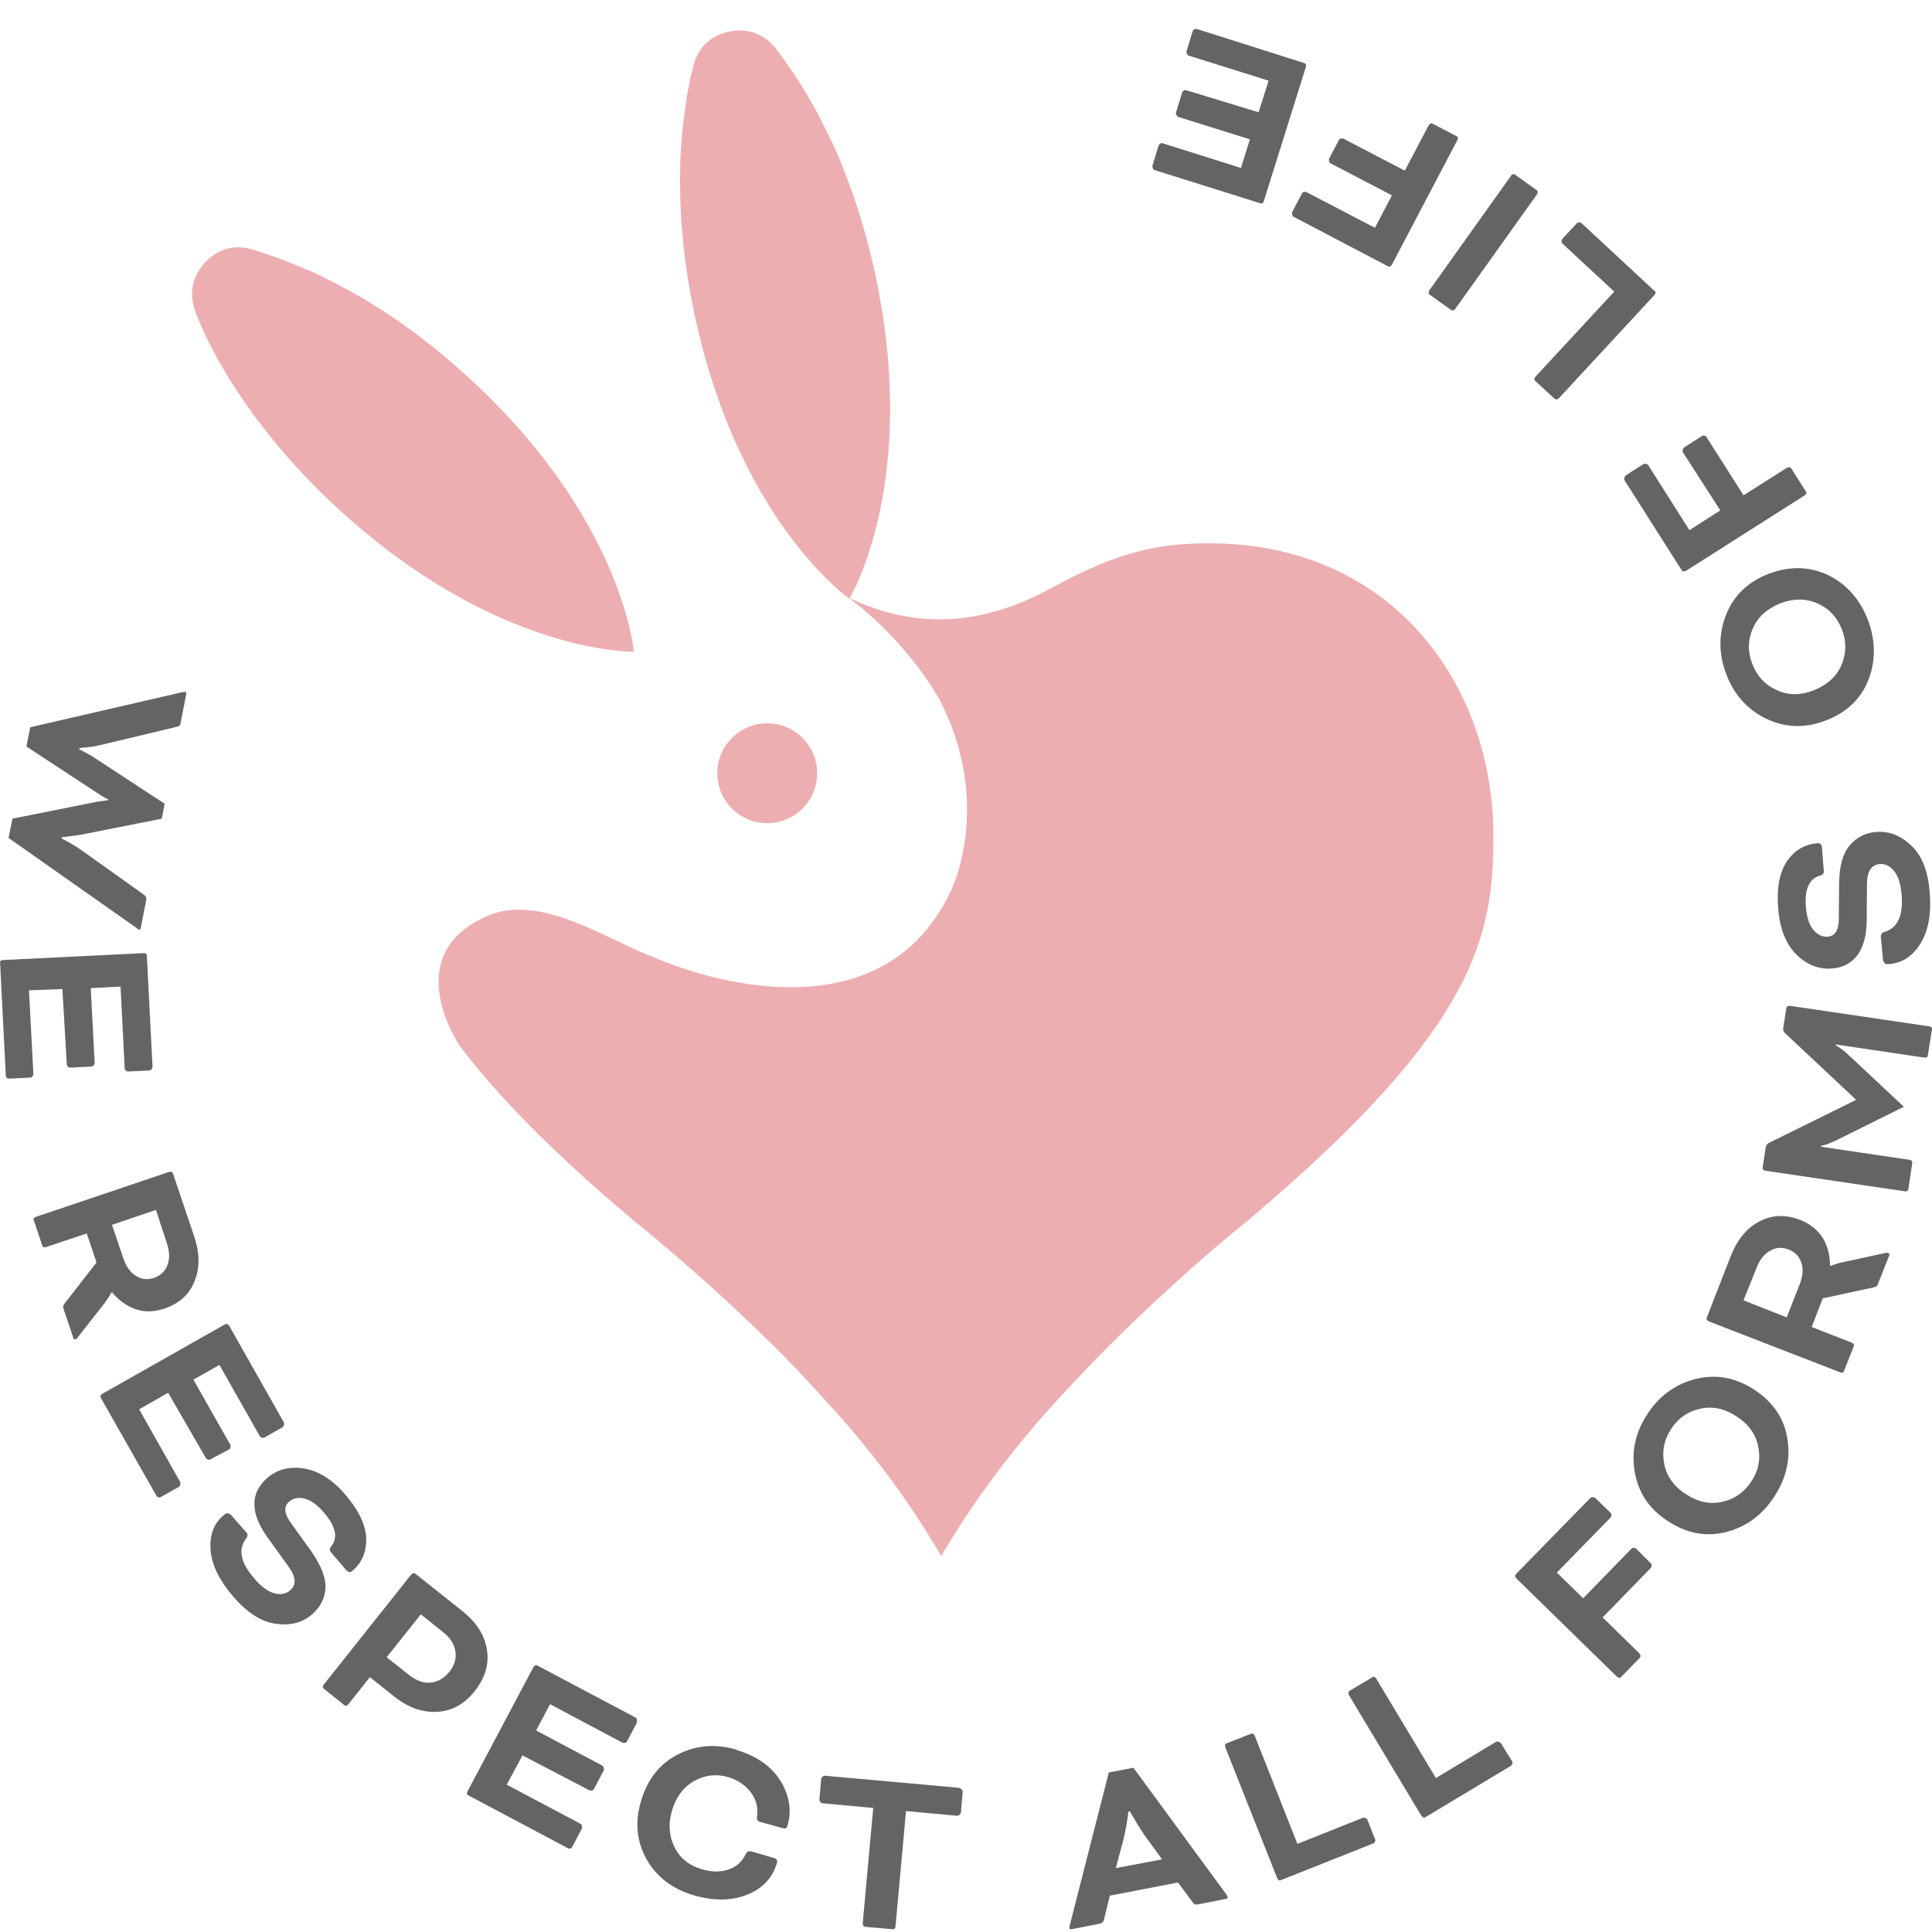 <svg width="60" height="60" viewBox="0 0 60 60" fill="none" xmlns="http://www.w3.org/2000/svg">
<g clip-path="url(#clip0_197_19526)">
<path d="M4.313 28.874C4.346 28.883 4.362 28.858 4.37 28.826L4.54 27.953C4.556 27.889 4.531 27.832 4.467 27.784L2.516 26.394C2.37 26.289 2.172 26.172 1.91 26.035L1.918 26.002L2.475 25.93L5.024 25.425L5.113 24.96L2.94 23.538C2.795 23.441 2.637 23.357 2.459 23.268L2.467 23.235L2.588 23.219C2.669 23.211 2.766 23.203 2.875 23.187C2.984 23.171 3.081 23.147 3.154 23.13L5.485 22.573C5.525 22.565 5.549 22.557 5.566 22.541C5.582 22.533 5.598 22.517 5.598 22.5C5.598 22.484 5.606 22.46 5.614 22.427L5.784 21.555C5.792 21.515 5.784 21.491 5.751 21.491C5.727 21.482 5.695 21.491 5.654 21.498L0.94 22.585L0.819 23.183L3.073 24.661C3.146 24.718 3.251 24.774 3.368 24.831V24.847L3.033 24.895L0.387 25.425L0.266 26.023L4.228 28.81C4.261 28.85 4.293 28.858 4.309 28.866" fill="#646464"></path>
<path d="M1.938 30.719L2.075 33.066C2.075 33.09 2.092 33.107 2.116 33.131C2.14 33.155 2.164 33.155 2.188 33.155L2.843 33.123C2.867 33.123 2.891 33.107 2.907 33.083C2.932 33.058 2.94 33.034 2.94 33.01L2.819 30.687L3.744 30.639L3.873 33.187C3.873 33.212 3.889 33.228 3.913 33.252C3.938 33.276 3.962 33.276 3.986 33.276L4.64 33.244C4.665 33.244 4.689 33.228 4.705 33.204C4.729 33.179 4.737 33.155 4.737 33.131L4.56 29.673C4.56 29.649 4.551 29.625 4.527 29.617C4.503 29.601 4.479 29.601 4.455 29.601L0.084 29.815C0.06 29.815 0.035 29.823 0.019 29.839C0.003 29.855 -0.005 29.879 0.003 29.903L0.181 33.41C0.181 33.434 0.189 33.45 0.213 33.474C0.237 33.498 0.262 33.498 0.286 33.498L0.94 33.466C0.965 33.466 0.989 33.45 1.005 33.426C1.029 33.402 1.037 33.377 1.037 33.353L0.9 30.756L1.938 30.715V30.719Z" fill="#646464"></path>
<path d="M3.466 40.144L3.482 40.136C3.688 40.382 3.93 40.56 4.209 40.657C4.488 40.754 4.782 40.746 5.102 40.641C5.574 40.479 5.885 40.2 6.043 39.784C6.212 39.368 6.204 38.904 6.027 38.387L5.372 36.444C5.364 36.42 5.348 36.404 5.324 36.395C5.3 36.387 5.275 36.387 5.251 36.395L1.107 37.793C1.082 37.801 1.066 37.817 1.05 37.834C1.034 37.858 1.042 37.874 1.05 37.898L1.313 38.682C1.321 38.706 1.329 38.722 1.353 38.73C1.377 38.738 1.402 38.738 1.426 38.73L2.694 38.306L2.997 39.207L1.999 40.491C1.959 40.548 1.951 40.588 1.967 40.629L2.278 41.554C2.286 41.586 2.31 41.602 2.351 41.594C2.375 41.586 2.399 41.562 2.423 41.521L3.256 40.459C3.328 40.362 3.393 40.253 3.462 40.14L3.466 40.144ZM4.843 37.575L5.178 38.597C5.267 38.851 5.275 39.086 5.203 39.284C5.13 39.473 4.997 39.611 4.787 39.684C4.58 39.756 4.387 39.732 4.213 39.619C4.035 39.506 3.91 39.316 3.821 39.053L3.478 38.039L4.843 37.575Z" fill="#646464"></path>
<path d="M7.117 45.019C7.117 45.019 7.149 44.987 7.157 44.955C7.165 44.922 7.165 44.898 7.157 44.874L6.006 42.846L6.814 42.389L8.074 44.611C8.074 44.611 8.107 44.644 8.139 44.651C8.171 44.66 8.195 44.651 8.212 44.644L8.777 44.324C8.777 44.324 8.809 44.292 8.818 44.26C8.826 44.227 8.826 44.203 8.818 44.179L7.109 41.157C7.109 41.157 7.077 41.125 7.052 41.117C7.028 41.117 7.004 41.117 6.98 41.133L3.17 43.29C3.146 43.298 3.13 43.323 3.122 43.347C3.114 43.371 3.122 43.387 3.13 43.411L4.863 46.461C4.863 46.461 4.895 46.493 4.92 46.502C4.952 46.51 4.976 46.502 4.992 46.493L5.558 46.174C5.582 46.166 5.59 46.142 5.598 46.11C5.606 46.078 5.606 46.053 5.598 46.029L4.322 43.767L5.222 43.254L6.398 45.29C6.398 45.29 6.43 45.322 6.463 45.33C6.495 45.338 6.519 45.33 6.535 45.322L7.117 45.011V45.019Z" fill="#646464"></path>
<path d="M9.706 48.231L9.035 47.298C8.821 47.003 8.805 46.785 8.979 46.635C9.116 46.522 9.281 46.49 9.475 46.546C9.673 46.603 9.867 46.744 10.065 46.979C10.433 47.411 10.505 47.762 10.279 48.033C10.231 48.097 10.231 48.154 10.279 48.211L10.752 48.76C10.816 48.833 10.881 48.841 10.942 48.784C11.245 48.53 11.382 48.194 11.374 47.778C11.358 47.362 11.144 46.906 10.728 46.421C10.328 45.949 9.887 45.678 9.443 45.605C8.999 45.532 8.603 45.63 8.292 45.908C8.037 46.13 7.9 46.397 7.9 46.708C7.9 47.019 8.029 47.354 8.292 47.722L8.962 48.655C9.193 48.974 9.209 49.22 9.011 49.39C8.874 49.503 8.708 49.535 8.514 49.479C8.316 49.422 8.106 49.273 7.884 49.006C7.46 48.51 7.387 48.105 7.654 47.766C7.702 47.702 7.694 47.637 7.646 47.584L7.181 47.055C7.157 47.023 7.116 47.007 7.084 46.999C7.052 46.991 7.011 46.999 6.987 47.023L6.939 47.063C6.636 47.318 6.506 47.677 6.539 48.142C6.579 48.606 6.809 49.075 7.234 49.572C7.666 50.077 8.106 50.364 8.558 50.428C9.015 50.493 9.391 50.396 9.694 50.133C9.948 49.911 10.093 49.636 10.11 49.309C10.118 48.998 9.98 48.639 9.702 48.231" fill="#646464"></path>
<path d="M15.122 51.232C15.05 50.776 14.795 50.384 14.379 50.049L12.901 48.873C12.901 48.873 12.86 48.849 12.836 48.857C12.812 48.865 12.788 48.881 12.771 48.898L10.049 52.323C10.049 52.323 10.025 52.363 10.025 52.388C10.025 52.412 10.041 52.428 10.057 52.444L10.695 52.957C10.695 52.957 10.736 52.981 10.76 52.973C10.784 52.965 10.808 52.949 10.816 52.933L11.487 52.085L12.246 52.691C12.67 53.026 13.111 53.187 13.571 53.163C14.036 53.139 14.419 52.925 14.739 52.525C15.066 52.109 15.195 51.685 15.122 51.232ZM13.955 51.919C13.793 52.117 13.604 52.23 13.381 52.254C13.159 52.279 12.933 52.198 12.711 52.024L12.008 51.467L13.07 50.134L13.765 50.691C13.979 50.861 14.108 51.059 14.141 51.281C14.181 51.503 14.117 51.713 13.959 51.919" fill="#646464"></path>
<path d="M19.74 53.341L16.682 51.721C16.682 51.721 16.642 51.705 16.618 51.721C16.594 51.737 16.578 51.753 16.569 51.769L14.517 55.635C14.509 55.659 14.501 55.676 14.501 55.708C14.509 55.732 14.525 55.748 14.542 55.756L17.64 57.4C17.64 57.4 17.68 57.416 17.713 57.408C17.745 57.4 17.761 57.384 17.769 57.36L18.072 56.786C18.08 56.762 18.08 56.738 18.072 56.706C18.064 56.673 18.048 56.649 18.032 56.641L15.737 55.425L16.226 54.516L18.31 55.603C18.31 55.603 18.359 55.611 18.391 55.603C18.424 55.595 18.44 55.579 18.448 55.554L18.751 54.981C18.759 54.956 18.759 54.932 18.751 54.9C18.743 54.868 18.726 54.843 18.71 54.835L16.65 53.741L17.082 52.925L19.336 54.124C19.336 54.124 19.385 54.133 19.417 54.124C19.45 54.116 19.466 54.1 19.474 54.076L19.777 53.502C19.785 53.478 19.785 53.454 19.777 53.422C19.777 53.381 19.769 53.357 19.744 53.341" fill="#646464"></path>
<path d="M22.878 54.339C22.231 54.149 21.625 54.193 21.056 54.484C20.486 54.775 20.115 55.252 19.913 55.914C19.711 56.577 19.767 57.182 20.082 57.744C20.393 58.293 20.882 58.661 21.529 58.855C22.151 59.037 22.704 59.037 23.189 58.847C23.677 58.657 23.997 58.318 24.13 57.849C24.154 57.776 24.122 57.728 24.041 57.703L23.338 57.498C23.257 57.473 23.201 57.506 23.16 57.578C23.047 57.817 22.874 57.978 22.623 58.059C22.377 58.148 22.086 58.14 21.775 58.043C21.391 57.93 21.112 57.7 20.943 57.356C20.773 57.013 20.753 56.629 20.87 56.221C20.999 55.805 21.221 55.502 21.557 55.312C21.892 55.123 22.244 55.082 22.619 55.191C22.93 55.288 23.16 55.446 23.33 55.68C23.492 55.91 23.552 56.16 23.508 56.423C23.5 56.512 23.532 56.56 23.597 56.577L24.308 56.775C24.388 56.799 24.429 56.783 24.453 56.71C24.59 56.253 24.526 55.785 24.247 55.32C23.968 54.864 23.512 54.537 22.874 54.347" fill="#646464"></path>
<path d="M29.785 55.522L25.616 55.146C25.592 55.146 25.568 55.154 25.544 55.178C25.519 55.202 25.503 55.219 25.503 55.243L25.447 55.889C25.447 55.913 25.455 55.938 25.479 55.962C25.503 55.986 25.519 56.002 25.544 56.002L27.119 56.148L26.792 59.735C26.792 59.759 26.792 59.783 26.816 59.807C26.832 59.831 26.856 59.831 26.881 59.84L27.704 59.912C27.729 59.912 27.753 59.92 27.777 59.896C27.802 59.872 27.81 59.856 27.81 59.831L28.137 56.245L29.728 56.39C29.753 56.39 29.777 56.382 29.801 56.358C29.825 56.334 29.841 56.317 29.841 56.293L29.898 55.647C29.898 55.623 29.89 55.598 29.866 55.574C29.841 55.55 29.817 55.534 29.793 55.526" fill="#646464"></path>
<path d="M35.194 54.9L34.435 55.046L33.227 59.776C33.211 59.816 33.211 59.848 33.211 59.873C33.219 59.913 33.243 59.921 33.284 59.913L34.148 59.743C34.221 59.727 34.269 59.687 34.285 59.614L34.467 58.871L36.584 58.463L37.04 59.077C37.081 59.142 37.137 59.158 37.21 59.142L38.074 58.972C38.115 58.964 38.131 58.948 38.123 58.907C38.115 58.883 38.106 58.859 38.074 58.818L35.198 54.896L35.194 54.9ZM34.653 58.015L34.891 57.122C34.948 56.883 35.004 56.593 35.045 56.257L35.085 56.249L35.158 56.371C35.206 56.451 35.263 56.552 35.336 56.673C35.416 56.803 35.481 56.904 35.542 56.993L36.091 57.744L34.653 58.015Z" fill="#646464"></path>
<path d="M42.401 56.463C42.368 56.447 42.344 56.447 42.32 56.455L40.292 57.263L38.967 53.906C38.959 53.882 38.943 53.865 38.919 53.849C38.894 53.833 38.87 53.833 38.854 53.841L38.087 54.144C38.062 54.152 38.046 54.168 38.046 54.193C38.038 54.217 38.046 54.241 38.054 54.265L39.666 58.333C39.674 58.357 39.69 58.373 39.714 58.39C39.739 58.406 39.755 58.398 39.779 58.39L42.655 57.246C42.679 57.238 42.695 57.222 42.703 57.19C42.72 57.158 42.712 57.133 42.703 57.117L42.465 56.511C42.457 56.487 42.433 56.471 42.401 56.463Z" fill="#646464"></path>
<path d="M46.609 54.133C46.609 54.133 46.569 54.1 46.544 54.092C46.512 54.084 46.488 54.084 46.463 54.092L44.593 55.219L42.739 52.129C42.731 52.105 42.707 52.097 42.683 52.081C42.658 52.065 42.634 52.073 42.618 52.089L41.907 52.513C41.907 52.513 41.875 52.545 41.875 52.569C41.875 52.594 41.883 52.618 41.891 52.642L44.145 56.395C44.145 56.395 44.177 56.427 44.201 56.443C44.226 56.459 44.242 56.443 44.266 56.435L46.928 54.836C46.928 54.836 46.96 54.803 46.968 54.771C46.977 54.739 46.968 54.714 46.96 54.698L46.609 54.133Z" fill="#646464"></path>
<path d="M50.814 48.093C50.814 48.093 50.774 48.069 50.741 48.069C50.709 48.069 50.685 48.077 50.669 48.093L49.166 49.636L48.35 48.837L50.026 47.12C50.026 47.12 50.051 47.08 50.043 47.047C50.043 47.015 50.035 46.991 50.01 46.974L49.538 46.518C49.538 46.518 49.497 46.494 49.465 46.494C49.433 46.494 49.408 46.502 49.392 46.518L47.074 48.889C47.074 48.889 47.049 48.93 47.058 48.954C47.066 48.978 47.074 49.002 47.09 49.019L50.22 52.076C50.22 52.076 50.261 52.1 50.285 52.109C50.309 52.117 50.325 52.1 50.342 52.084L50.931 51.478C50.931 51.478 50.956 51.438 50.947 51.414C50.939 51.39 50.931 51.365 50.915 51.349L49.772 50.23L51.275 48.687C51.275 48.687 51.291 48.647 51.291 48.614C51.291 48.582 51.283 48.558 51.258 48.542L50.802 48.085L50.814 48.093Z" fill="#646464"></path>
<path d="M54.478 43.157C53.905 42.782 53.303 42.668 52.673 42.822C52.05 42.975 51.545 43.335 51.17 43.9L51.162 43.917C50.786 44.482 50.657 45.084 50.77 45.722C50.883 46.36 51.218 46.865 51.8 47.241C52.382 47.625 52.992 47.738 53.614 47.576C54.236 47.415 54.725 47.055 55.1 46.481C55.476 45.908 55.613 45.306 55.508 44.676C55.411 44.054 55.068 43.541 54.478 43.157ZM54.389 46.009C54.167 46.344 53.868 46.558 53.488 46.639C53.105 46.728 52.729 46.647 52.353 46.401C51.978 46.154 51.756 45.843 51.683 45.46C51.61 45.076 51.675 44.716 51.897 44.381C52.119 44.038 52.418 43.832 52.798 43.751C53.181 43.662 53.557 43.743 53.933 43.989C54.308 44.236 54.531 44.547 54.603 44.93C54.684 45.314 54.611 45.674 54.389 46.009Z" fill="#646464"></path>
<path d="M58.53 38.917L57.213 39.203C57.092 39.228 56.967 39.268 56.846 39.316L56.83 39.309C56.837 38.989 56.757 38.694 56.607 38.444C56.446 38.198 56.224 38.012 55.913 37.887C55.448 37.709 55.032 37.725 54.636 37.935C54.244 38.141 53.949 38.501 53.747 39.014L53.004 40.924C52.996 40.949 52.996 40.973 53.012 40.989C53.028 41.013 53.044 41.029 53.069 41.037L57.153 42.621C57.177 42.629 57.201 42.629 57.225 42.629C57.249 42.621 57.258 42.605 57.266 42.58L57.569 41.813C57.577 41.789 57.585 41.773 57.569 41.748C57.553 41.724 57.536 41.708 57.512 41.7L56.264 41.211L56.607 40.322L58.199 39.979C58.264 39.963 58.296 39.939 58.312 39.898L58.671 38.989C58.688 38.957 58.679 38.925 58.639 38.917C58.615 38.901 58.583 38.901 58.534 38.917H58.53ZM55.88 39.914L55.488 40.912L54.147 40.383L54.547 39.385C54.644 39.131 54.785 38.945 54.971 38.844C55.149 38.739 55.347 38.723 55.545 38.804C55.751 38.884 55.88 39.018 55.945 39.22C56.01 39.422 55.985 39.652 55.88 39.914Z" fill="#646464"></path>
<path d="M59.983 31.908C59.959 31.892 59.943 31.875 59.919 31.875L55.589 31.237C55.565 31.237 55.54 31.237 55.516 31.253C55.492 31.261 55.484 31.286 55.476 31.31L55.379 31.932C55.371 31.988 55.387 32.037 55.435 32.085L57.633 34.145V34.162L54.934 35.495C54.878 35.527 54.846 35.567 54.837 35.624L54.74 36.262C54.74 36.286 54.74 36.311 54.765 36.327C54.789 36.343 54.805 36.359 54.829 36.359L59.16 36.997C59.184 36.997 59.208 36.997 59.232 36.989C59.248 36.973 59.257 36.957 59.265 36.933L59.386 36.117C59.386 36.092 59.386 36.068 59.37 36.052C59.345 36.036 59.329 36.02 59.305 36.02L56.55 35.612V35.587L56.623 35.571C56.663 35.563 56.728 35.539 56.813 35.507C56.898 35.474 56.99 35.434 57.067 35.394L59.127 34.372L57.451 32.804C57.297 32.651 57.148 32.542 57.011 32.461V32.437L59.766 32.845C59.79 32.845 59.814 32.845 59.838 32.837C59.854 32.821 59.87 32.804 59.87 32.78L60 31.964C60 31.94 60 31.916 59.983 31.9" fill="#646464"></path>
<path d="M57.115 27.372L57.107 28.523C57.107 28.882 56.994 29.072 56.764 29.088C56.586 29.105 56.437 29.024 56.307 28.866C56.178 28.705 56.11 28.474 56.085 28.171C56.037 27.606 56.19 27.279 56.534 27.19C56.606 27.166 56.647 27.125 56.639 27.044L56.582 26.317C56.574 26.22 56.526 26.18 56.437 26.188C56.045 26.22 55.734 26.402 55.496 26.745C55.265 27.089 55.168 27.586 55.225 28.224C55.273 28.838 55.463 29.319 55.782 29.638C56.102 29.957 56.477 30.11 56.893 30.078C57.237 30.054 57.499 29.908 57.685 29.662C57.867 29.416 57.964 29.064 57.972 28.616L57.98 27.456C57.98 27.065 58.117 26.859 58.372 26.834C58.549 26.818 58.699 26.899 58.828 27.057C58.957 27.218 59.034 27.473 59.058 27.808C59.107 28.454 58.921 28.83 58.517 28.943C58.444 28.967 58.404 29.016 58.412 29.105L58.477 29.799C58.477 29.84 58.501 29.872 58.525 29.904C58.549 29.937 58.582 29.945 58.622 29.945L58.687 29.937C59.079 29.904 59.398 29.698 59.644 29.298C59.89 28.898 59.979 28.39 59.931 27.739C59.882 27.077 59.701 26.588 59.365 26.269C59.038 25.95 58.671 25.804 58.271 25.837C57.927 25.861 57.657 26.006 57.447 26.253C57.233 26.499 57.127 26.875 57.119 27.372" fill="#646464"></path>
<path d="M54.933 17.818C54.287 18.064 53.846 18.488 53.608 19.086C53.37 19.684 53.37 20.302 53.608 20.932L53.616 20.948C53.855 21.579 54.271 22.043 54.856 22.322C55.438 22.6 56.048 22.625 56.694 22.378C57.349 22.132 57.797 21.7 58.027 21.11C58.257 20.512 58.249 19.902 58.011 19.256C57.765 18.618 57.357 18.153 56.787 17.866C56.205 17.588 55.587 17.572 54.933 17.818ZM56.452 18.743C56.811 18.904 57.058 19.175 57.203 19.551C57.349 19.926 57.34 20.294 57.187 20.654C57.034 21.013 56.747 21.267 56.331 21.437C55.915 21.599 55.531 21.599 55.171 21.429C54.812 21.267 54.566 20.997 54.42 20.621C54.275 20.245 54.275 19.878 54.436 19.518C54.59 19.159 54.877 18.904 55.293 18.735C55.709 18.581 56.092 18.581 56.452 18.743Z" fill="#646464"></path>
<path d="M53.424 15.851L52.467 16.465L51.182 14.437C51.182 14.437 51.142 14.405 51.11 14.405C51.077 14.397 51.053 14.405 51.037 14.413L50.488 14.764C50.488 14.764 50.455 14.805 50.447 14.829C50.439 14.861 50.439 14.885 50.447 14.909L52.229 17.713C52.229 17.713 52.261 17.745 52.285 17.745C52.309 17.745 52.334 17.737 52.358 17.729L56.05 15.382C56.05 15.382 56.082 15.35 56.098 15.326C56.106 15.301 56.098 15.285 56.082 15.261L55.626 14.542C55.626 14.542 55.593 14.51 55.569 14.51C55.545 14.51 55.521 14.518 55.496 14.526L54.147 15.382L52.988 13.56C52.988 13.56 52.948 13.528 52.923 13.528C52.891 13.52 52.867 13.528 52.851 13.544L52.301 13.896C52.301 13.896 52.269 13.936 52.261 13.96C52.253 13.993 52.253 14.017 52.261 14.041L53.428 15.855L53.424 15.851Z" fill="#646464"></path>
<path d="M50.136 9.053L47.684 11.699C47.684 11.699 47.66 11.739 47.652 11.763C47.644 11.787 47.66 11.812 47.676 11.828L48.282 12.385C48.282 12.385 48.323 12.409 48.347 12.401C48.371 12.393 48.395 12.385 48.411 12.369L51.384 9.158C51.384 9.158 51.409 9.117 51.417 9.093C51.425 9.069 51.409 9.053 51.384 9.037L49.114 6.928C49.114 6.928 49.074 6.904 49.041 6.904C49.009 6.904 48.985 6.92 48.969 6.936L48.52 7.417C48.52 7.417 48.496 7.457 48.496 7.49C48.496 7.522 48.504 7.546 48.52 7.562L50.132 9.057L50.136 9.053Z" fill="#646464"></path>
<path d="M44.367 9.093C44.367 9.118 44.375 9.142 44.4 9.15L45.07 9.631C45.07 9.631 45.111 9.647 45.135 9.639C45.159 9.631 45.183 9.615 45.191 9.598L47.732 6.036C47.732 6.036 47.756 5.995 47.756 5.963C47.756 5.939 47.74 5.923 47.724 5.906L47.053 5.426C47.053 5.426 47.013 5.401 46.989 5.41C46.965 5.418 46.94 5.434 46.932 5.45L44.392 9.013C44.375 9.045 44.375 9.069 44.367 9.093Z" fill="#646464"></path>
<path d="M40.57 5.963C40.57 5.963 40.521 5.955 40.489 5.963C40.457 5.971 40.441 5.987 40.433 6.011L40.13 6.585C40.121 6.609 40.121 6.633 40.13 6.666C40.138 6.698 40.154 6.722 40.17 6.73L43.111 8.273C43.111 8.273 43.151 8.29 43.175 8.273C43.2 8.257 43.216 8.241 43.224 8.225L45.26 4.351C45.268 4.327 45.276 4.303 45.276 4.278C45.276 4.254 45.252 4.238 45.235 4.23L44.484 3.838C44.484 3.838 44.444 3.822 44.419 3.838C44.395 3.854 44.379 3.87 44.371 3.887L43.628 5.3L41.717 4.303C41.717 4.303 41.669 4.295 41.636 4.303C41.604 4.311 41.588 4.327 41.58 4.351L41.277 4.925C41.269 4.949 41.269 4.973 41.277 5.006C41.285 5.038 41.301 5.062 41.317 5.07L43.228 6.068L42.699 7.074L40.566 5.963H40.57Z" fill="#646464"></path>
<path d="M35.835 5.276L39.144 6.314C39.168 6.322 39.192 6.322 39.208 6.306C39.232 6.29 39.24 6.266 39.248 6.249L40.557 2.073C40.565 2.048 40.565 2.024 40.557 2C40.549 1.984 40.525 1.968 40.509 1.96L37.16 0.897C37.16 0.897 37.12 0.897 37.087 0.913C37.063 0.93 37.047 0.946 37.039 0.97L36.849 1.592C36.841 1.616 36.849 1.641 36.865 1.673C36.882 1.705 36.898 1.721 36.922 1.729L39.398 2.505L39.087 3.486L36.833 2.8C36.809 2.792 36.785 2.8 36.76 2.816C36.736 2.832 36.72 2.848 36.712 2.873L36.522 3.495C36.514 3.519 36.522 3.543 36.538 3.575C36.554 3.608 36.57 3.624 36.595 3.632L38.816 4.327L38.538 5.215L36.102 4.448C36.078 4.44 36.053 4.448 36.029 4.464C36.005 4.48 35.989 4.496 35.981 4.521L35.791 5.143C35.783 5.167 35.791 5.191 35.807 5.223C35.807 5.248 35.823 5.272 35.839 5.28" fill="#646464"></path>
<path d="M38.821 37.845C45.858 31.903 46.379 29.068 46.379 25.949C46.379 21.332 43.296 16.873 37.544 16.873C35.969 16.873 34.709 17.135 32.665 18.254C30.621 19.381 28.67 19.523 26.763 18.743C26.642 18.695 26.533 18.646 26.412 18.59C26.404 18.59 26.396 18.581 26.388 18.581V18.573C26.388 18.573 26.42 18.509 26.46 18.444C26.828 17.741 28.403 14.292 27.196 8.58C27.058 7.942 26.901 7.34 26.731 6.774C26.731 6.766 26.723 6.758 26.723 6.75C26.533 6.136 26.323 5.559 26.109 5.033C26.101 5.025 26.101 5.017 26.101 5.009C25.996 4.755 25.887 4.512 25.774 4.282C25.766 4.258 25.758 4.242 25.741 4.218C25.628 3.995 25.527 3.777 25.414 3.571C25.406 3.547 25.39 3.531 25.382 3.507C25.269 3.301 25.16 3.099 25.047 2.917C25.038 2.901 25.03 2.893 25.022 2.876C24.792 2.493 24.566 2.157 24.344 1.846C24.336 1.83 24.174 1.608 24.073 1.479C23.665 0.982 23.124 0.881 22.651 0.982H22.635C22.163 1.087 21.71 1.39 21.54 2.012C21.5 2.166 21.444 2.436 21.436 2.452C21.355 2.82 21.29 3.228 21.238 3.668C21.238 3.684 21.238 3.7 21.23 3.717C21.205 3.931 21.181 4.157 21.165 4.395C21.165 4.419 21.157 4.444 21.157 4.468C21.14 4.698 21.124 4.949 21.124 5.195V5.268C21.116 5.522 21.116 5.797 21.124 6.068V6.1C21.14 6.673 21.181 7.283 21.262 7.922V7.946C21.334 8.528 21.439 9.146 21.573 9.784C22.684 14.982 25.144 17.539 26.044 18.323C26.198 18.46 26.299 18.537 26.347 18.569C26.355 18.569 26.355 18.577 26.363 18.577C26.372 18.585 26.38 18.594 26.388 18.594C26.396 18.602 26.404 18.602 26.412 18.61L26.747 18.872C28.416 20.254 29.215 21.797 29.215 21.797C30.827 24.992 29.558 27.605 29.558 27.605C27.163 32.844 20.365 29.754 20.365 29.754C18.814 29.173 16.786 27.727 15.134 28.446C12.529 29.581 14.023 32.081 14.261 32.457C15.389 33.959 17.073 35.709 19.63 37.865C21.674 39.509 23.806 41.517 24.909 42.705C25.131 42.935 25.972 43.864 26.157 44.07C27.406 45.5 28.387 46.881 29.223 48.311C29.223 48.319 29.231 48.319 29.231 48.327C29.231 48.319 29.239 48.319 29.239 48.311C30.08 46.881 31.069 45.5 32.313 44.062C32.467 43.884 33.335 42.927 33.562 42.705C34.458 41.731 36.757 39.493 38.825 37.849" fill="#EDAEB1"></path>
<path d="M25.378 24.013C25.378 23.157 24.683 22.462 23.827 22.462C22.971 22.462 22.276 23.157 22.276 24.013C22.276 24.87 22.971 25.565 23.827 25.565C24.683 25.565 25.378 24.87 25.378 24.013Z" fill="#EDAEB1"></path>
<path d="M6.219 10.066C6.373 10.409 6.554 10.777 6.768 11.169C6.776 11.185 6.785 11.193 6.793 11.209C6.898 11.399 7.015 11.593 7.136 11.791C7.152 11.815 7.16 11.831 7.176 11.855C7.298 12.053 7.431 12.255 7.576 12.461C7.592 12.477 7.601 12.502 7.617 12.518C7.762 12.732 7.92 12.95 8.089 13.164C8.097 13.172 8.105 13.18 8.105 13.188C8.449 13.645 8.841 14.105 9.281 14.586L9.297 14.602C9.697 15.034 10.137 15.475 10.622 15.911C14.568 19.482 18.058 20.112 19.25 20.217C19.448 20.233 19.585 20.241 19.642 20.241H19.682V20.233C19.682 20.233 19.674 20.16 19.666 20.087C19.553 19.304 18.802 15.584 14.483 11.661C13.995 11.221 13.518 10.821 13.054 10.47C13.046 10.462 13.037 10.462 13.037 10.454C12.516 10.062 12.015 9.718 11.527 9.424C11.519 9.416 11.511 9.416 11.502 9.407C11.272 9.262 11.038 9.129 10.816 9.008C10.792 8.999 10.775 8.983 10.751 8.975C10.529 8.854 10.319 8.745 10.105 8.64C10.081 8.632 10.065 8.616 10.04 8.608C9.834 8.503 9.624 8.41 9.426 8.329C9.41 8.321 9.394 8.313 9.378 8.313C8.97 8.135 8.586 7.994 8.227 7.872C8.21 7.864 7.948 7.776 7.794 7.735C7.172 7.566 6.675 7.808 6.356 8.167L6.348 8.175C6.029 8.535 5.835 9.048 6.061 9.654C6.102 9.791 6.215 10.038 6.223 10.062" fill="#EDAEB1"></path>
</g>
<defs>
<clipPath id="clip0_197_19526">
<rect width="60" height="60" fill="white" transform="translate(0 0.001)"></rect>
</clipPath>
</defs>
</svg>
